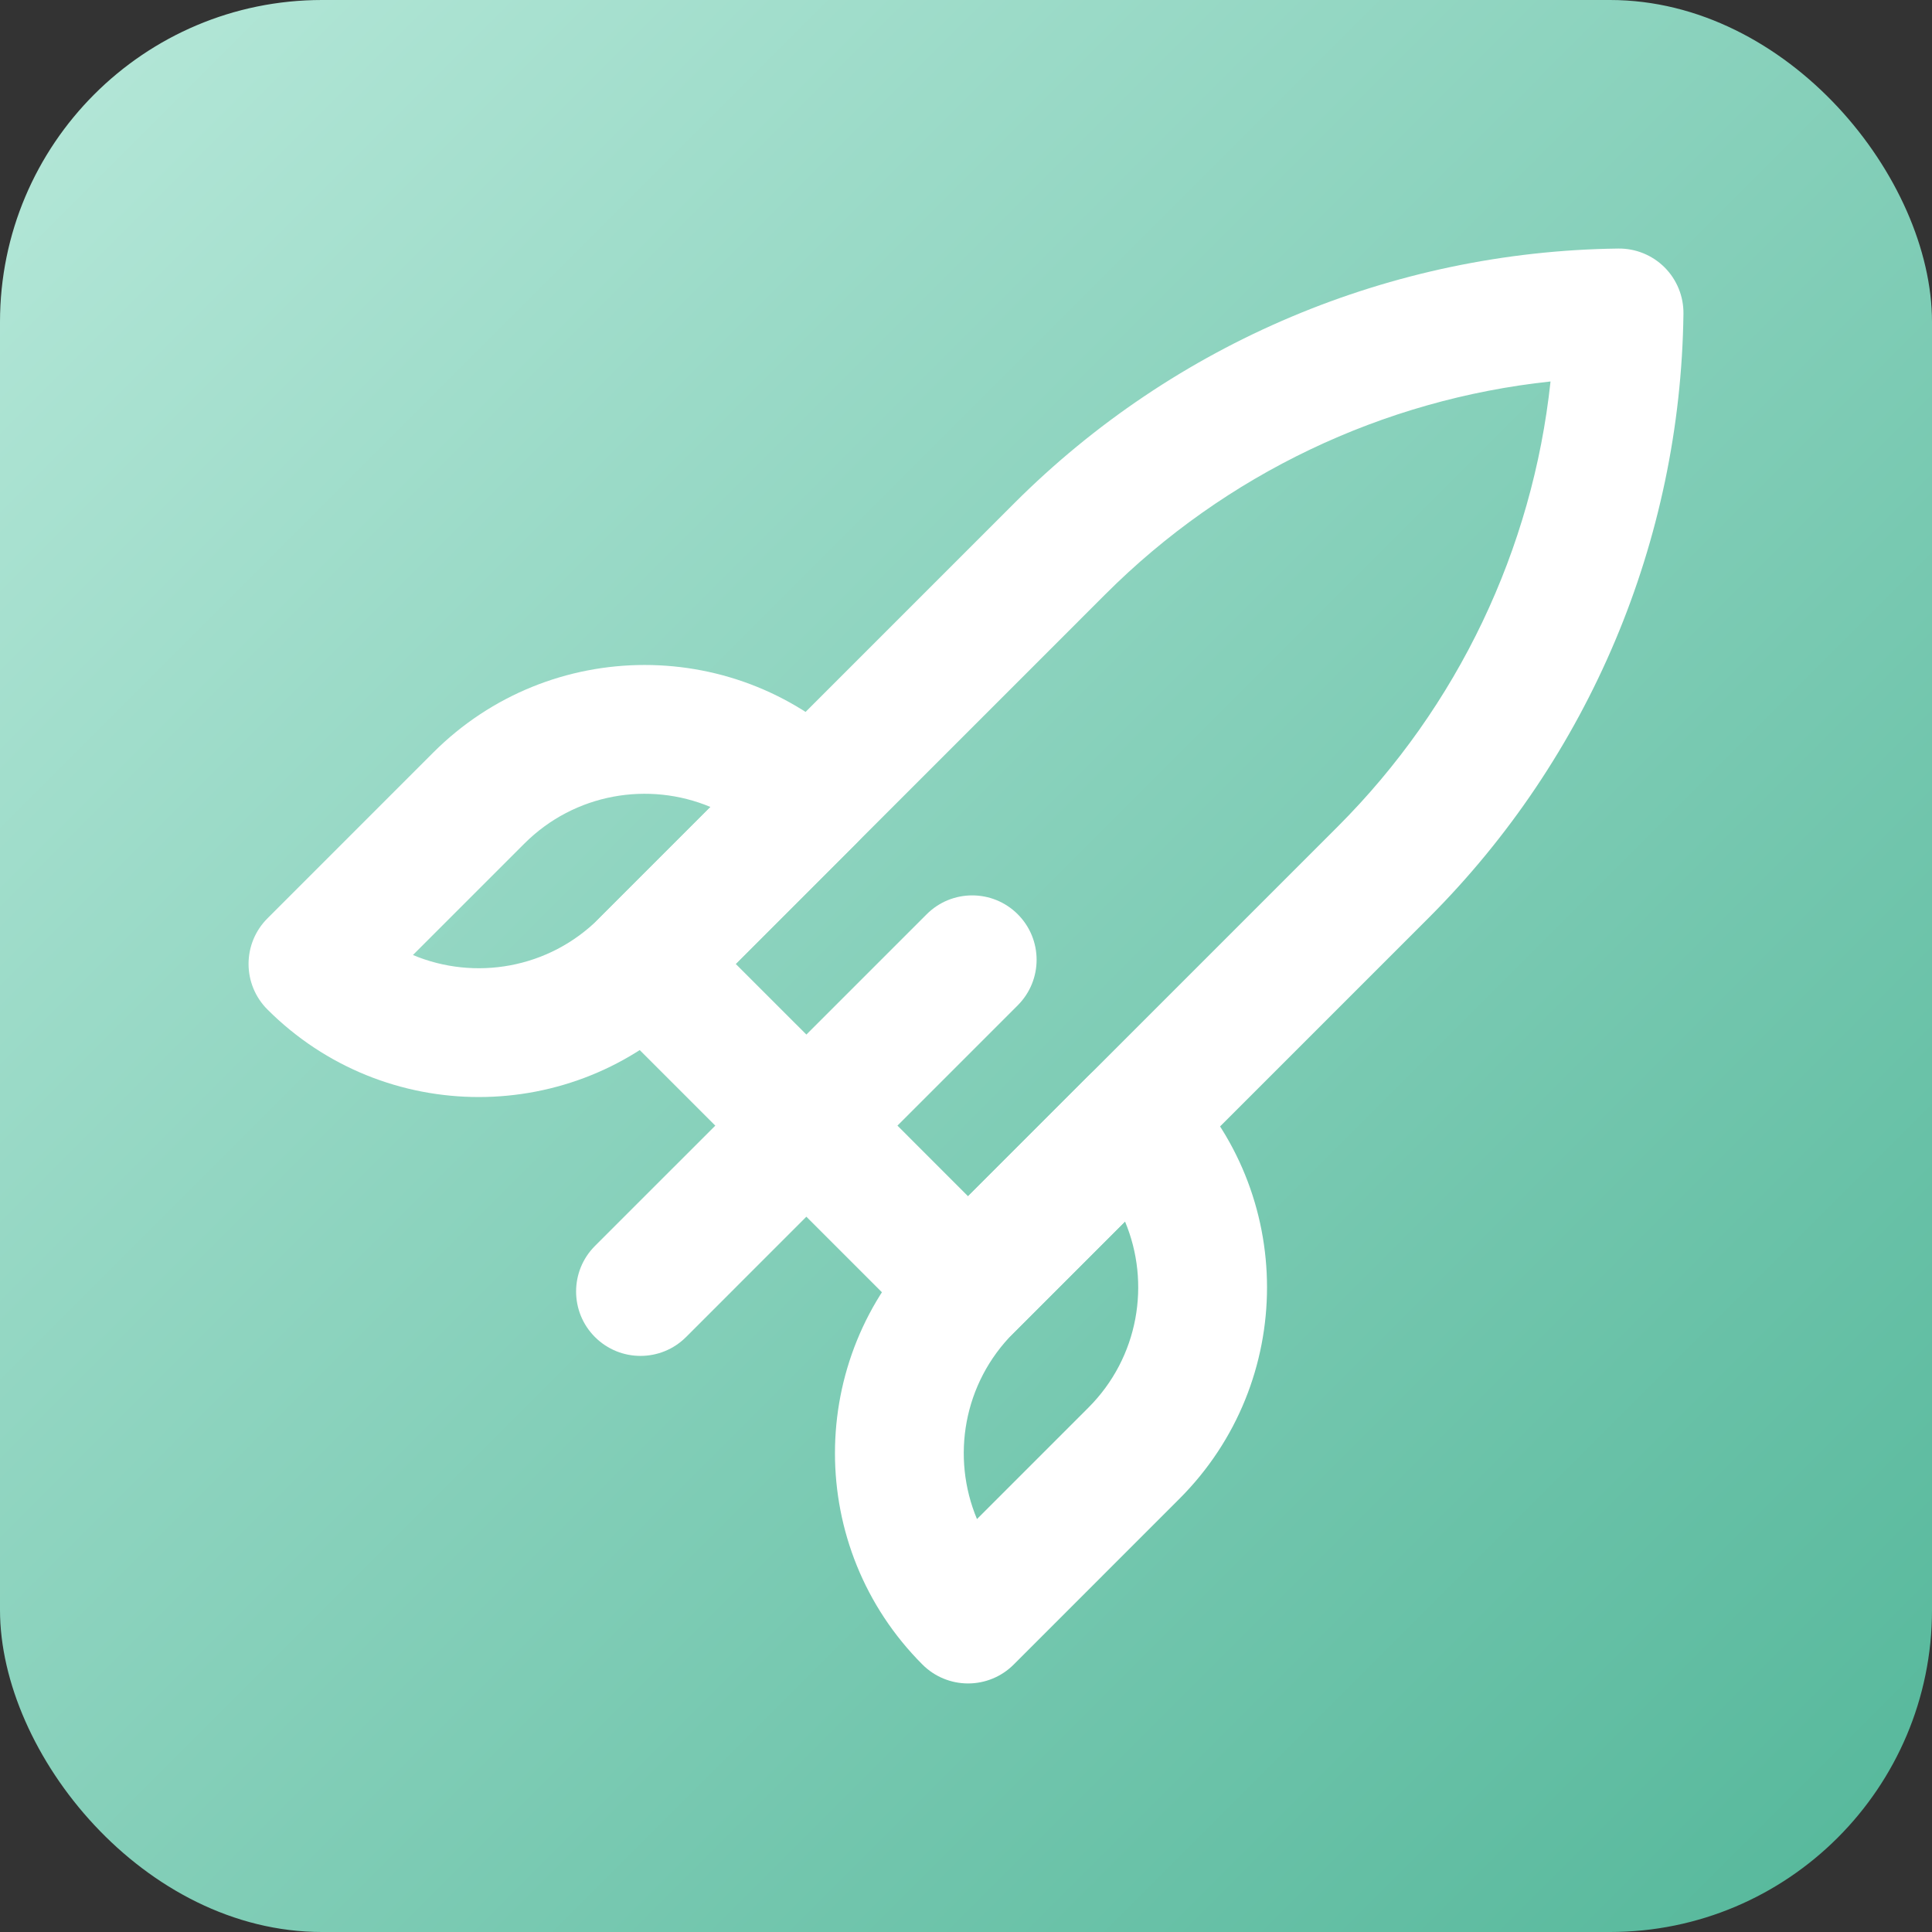 <?xml version="1.0" encoding="UTF-8"?>
<svg xmlns="http://www.w3.org/2000/svg" width="60" height="60" viewBox="0 0 60 60" fill="none">
  <rect x="0" y="0" width="60" height="60" fill="#333333" stroke="none"/>
  <g clip-path="url(#clip0_2293_4674)">
    <rect width="60" height="60" rx="10" fill="url(#paint0_linear_2293_4674)"></rect>
    <path fill-rule="evenodd" clip-rule="evenodd" d="M30.064 41.98C30.595 41.98 31.104 41.769 31.479 41.394L44.373 28.5C49.354 23.518 52.192 16.788 52.281 9.744C52.288 9.205 52.077 8.686 51.696 8.304C51.314 7.923 50.795 7.712 50.256 7.719C43.212 7.808 36.482 10.646 31.5 15.627C31.5 15.627 31.5 15.627 31.5 15.627L18.606 28.521C18.231 28.896 18.02 29.405 18.02 29.936C18.02 30.466 18.231 30.975 18.606 31.35L28.65 41.394C29.025 41.769 29.534 41.98 30.064 41.98ZM30.064 37.151L26.457 33.543L22.849 29.936L34.329 18.455C38.061 14.723 42.947 12.403 48.153 11.847C47.597 17.053 45.277 21.938 41.544 25.671C41.544 25.671 41.544 25.671 41.544 25.671L30.064 37.151Z" fill="white"></path>
    <path fill-rule="evenodd" clip-rule="evenodd" d="M18.477 41.523C19.258 42.304 20.525 42.304 21.306 41.523L31.607 31.221C32.388 30.44 32.388 29.174 31.607 28.393C30.826 27.612 29.56 27.612 28.779 28.393L18.477 38.694C17.696 39.475 17.696 40.742 18.477 41.523Z" fill="white"></path>
    <path fill-rule="evenodd" clip-rule="evenodd" d="M30.064 52.281C30.595 52.281 31.104 52.071 31.479 51.696L36.629 46.545C40.255 42.919 40.255 37.041 36.629 33.415C36.254 33.04 35.746 32.829 35.215 32.829C34.685 32.829 34.176 33.039 33.801 33.415L28.65 38.566C25.024 42.191 25.024 48.07 28.65 51.696C29.025 52.071 29.534 52.281 30.064 52.281ZM30.341 47.176C29.536 45.256 29.915 42.957 31.479 41.394L34.938 37.934C35.743 39.854 35.364 42.153 33.801 43.716L30.341 47.176Z" fill="white"></path>
    <path fill-rule="evenodd" clip-rule="evenodd" d="M8.305 31.35C11.93 34.976 17.809 34.976 21.434 31.35L26.585 26.199C27.366 25.418 27.366 24.152 26.585 23.371C22.96 19.745 17.081 19.745 13.455 23.371C13.455 23.371 13.455 23.371 13.455 23.371L8.305 28.522C7.929 28.897 7.719 29.405 7.719 29.936C7.719 30.466 7.929 30.975 8.305 31.35ZM12.824 29.659L16.284 26.199C17.847 24.636 20.146 24.257 22.066 25.062L18.606 28.522C18.606 28.522 18.606 28.522 18.606 28.522C17.043 30.085 14.744 30.464 12.824 29.659Z" fill="white"></path>
  </g>
  <defs>
    <linearGradient id="paint0_linear_2293_4674" x1="0" y1="0" x2="60" y2="60" gradientUnits="userSpaceOnUse">
      <stop stop-color="#B6E8D9"></stop>
      <stop offset="1" stop-color="#54B79A"></stop>
    </linearGradient>
    <clipPath id="clip0_2293_4674">
      <rect width="60" height="60" fill="white"></rect>
    </clipPath>
  </defs>
</svg>
